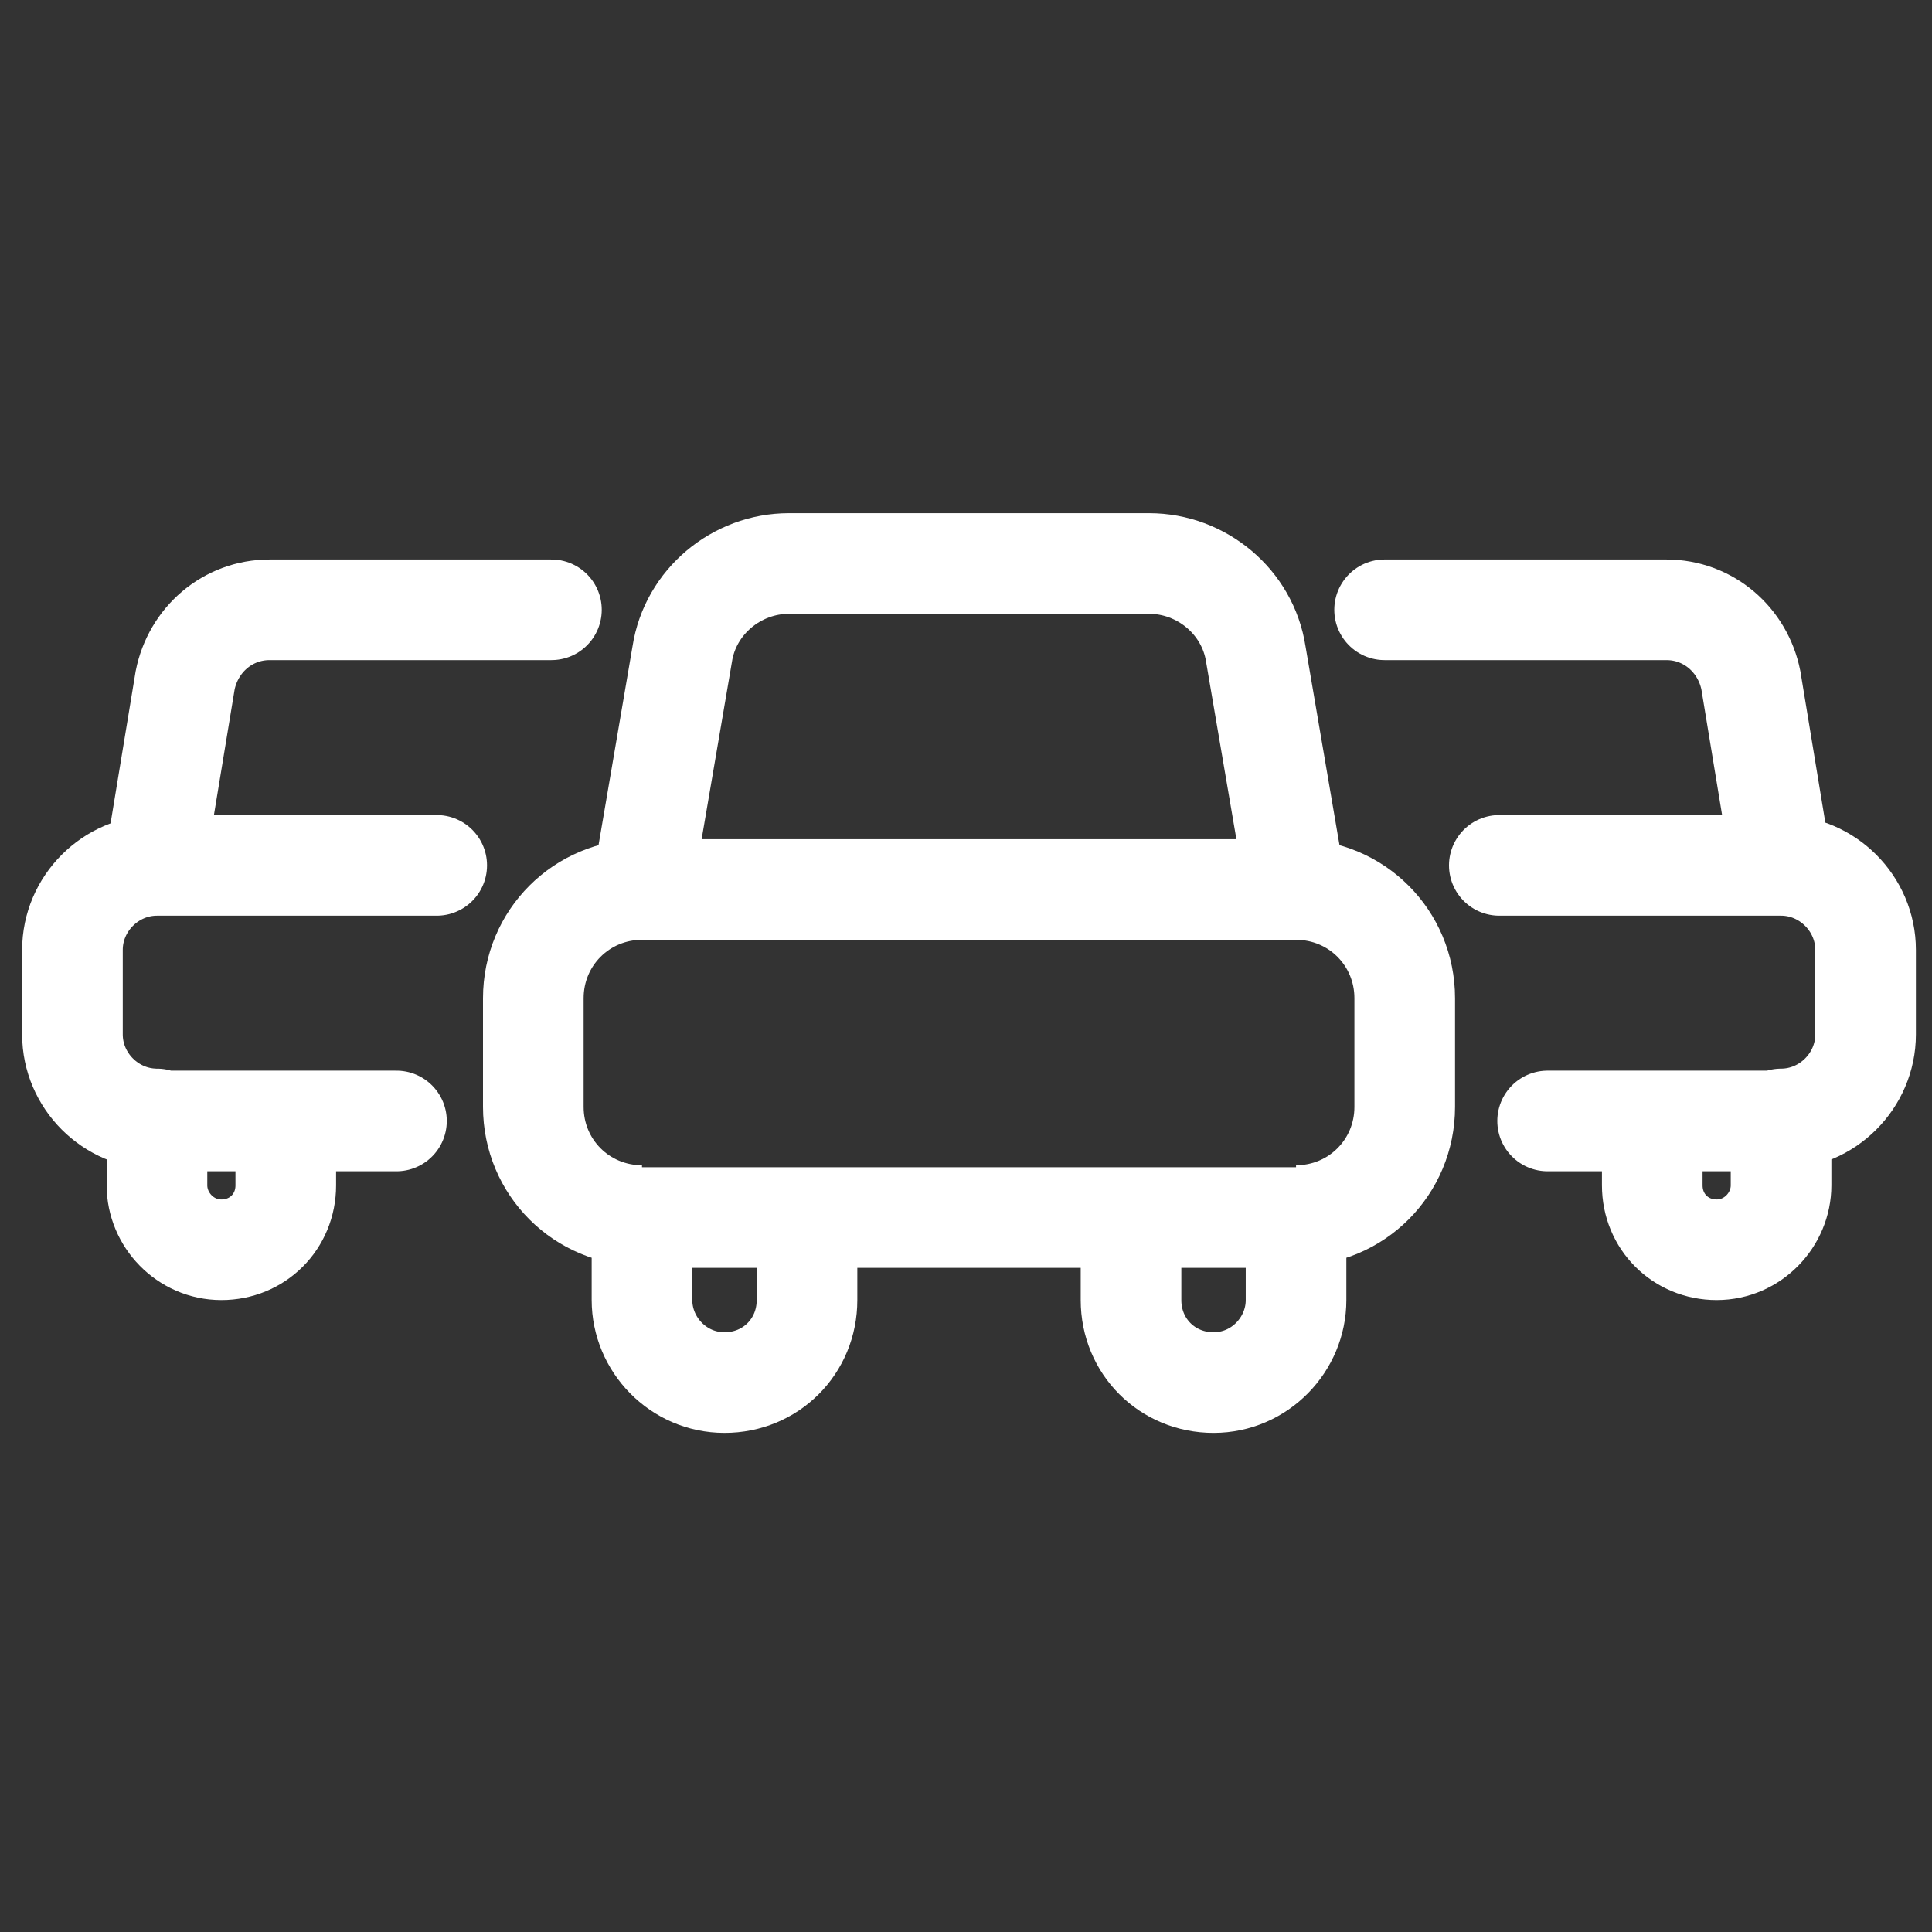 <?xml version="1.0" encoding="UTF-8"?>
<svg id="Ebene_1" xmlns="http://www.w3.org/2000/svg" version="1.1" viewBox="0 0 96 96">
  <rect x="0" y="0" width="96" height="96" fill="#333333" stroke="none"/>
  <!-- Generator: Adobe Illustrator 29.5.1, SVG Export Plug-In . SVG Version: 2.1.0 Build 141)  -->
  <defs>
    <style>
      .st0, .st1 {
        fill: none;
        stroke: #ffffff;
        stroke-miterlimit: 133.3;
        stroke-width: 5px;
      }

      .st1 {
        stroke-linecap: round;
      }
    </style>
  </defs>
  <path class="st0" d="M31.9,60.5v4.1c0,2.2,1.8,4.1,4.1,4.1s4.1-1.8,4.1-4.1v-4.1h-8.2ZM64.4,60.5v4.1c0,2.2-1.8,4.1-4.1,4.1s-4.1-1.8-4.1-4.1v-4.1h8.2ZM64.4,60.5H31.9M64.4,44.2c3,0,5.4,2.4,5.4,5.4v5.4c0,3-2.4,5.4-5.4,5.4M31.9,44.2c-3,0-5.4,2.4-5.4,5.4v5.4c0,3,2.4,5.4,5.4,5.4M31.9,44.2h32.5M31.9,44.2l2-11.7c.4-2.6,2.7-4.5,5.3-4.5h17.9c2.6,0,4.9,1.9,5.3,4.5l2,11.7"/>
  <path class="st1" d="M68.8,30.3h14c2.1,0,3.8,1.5,4.2,3.5l1.5,9.1M88.5,55.7v3.2c0,1.7-1.4,3.2-3.2,3.2s-3.2-1.4-3.2-3.2v-3.2h6.4ZM88.5,55.7h-11.6M88.5,43c2.3,0,4.2,1.9,4.2,4.2v4.2c0,2.3-1.9,4.2-4.2,4.2M74.5,43h14"/>
  <path class="st1" d="M27.4,30.3h-14c-2.1,0-3.8,1.5-4.2,3.5l-1.5,9.1M7.8,55.7v3.2c0,1.7,1.4,3.2,3.2,3.2s3.2-1.4,3.2-3.2v-3.2h-6.4ZM7.8,55.7h11.9M7.8,43c-2.3,0-4.2,1.9-4.2,4.2v4.2c0,2.3,1.9,4.2,4.2,4.2M21.7,43H7.8"/>
</svg>